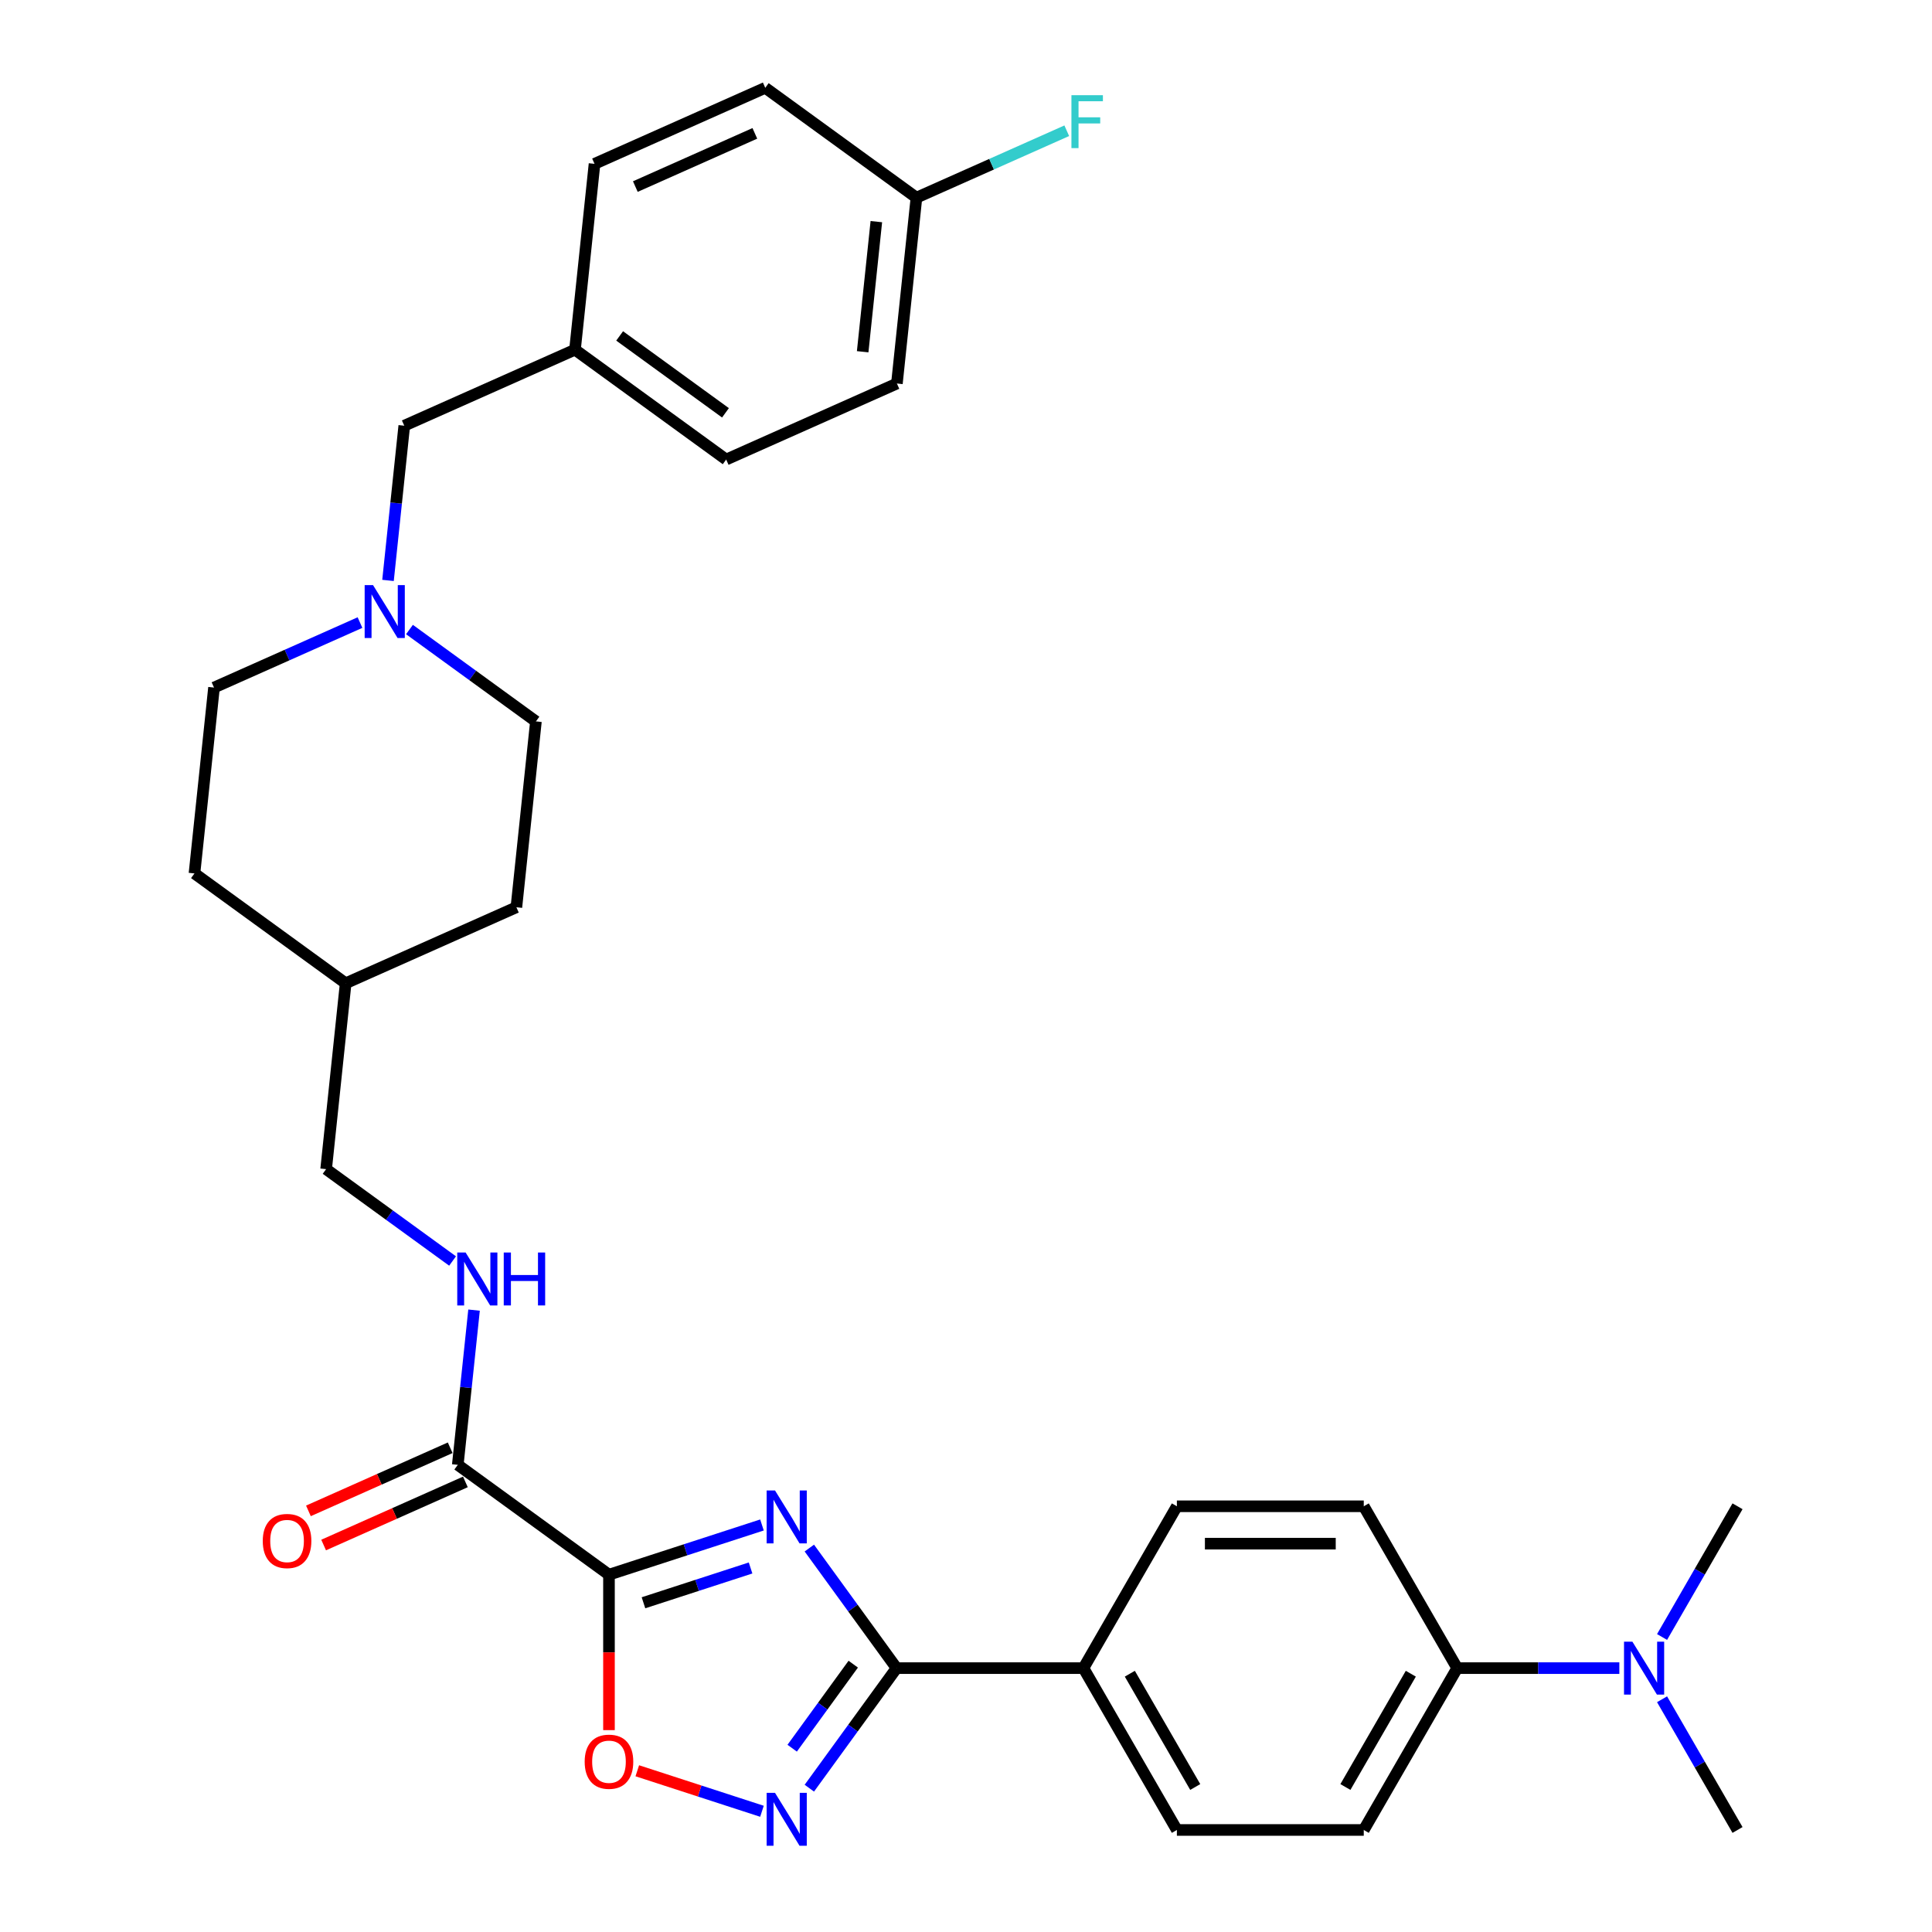 <?xml version='1.0' encoding='iso-8859-1'?>
<svg version='1.1' baseProfile='full'
              xmlns='http://www.w3.org/2000/svg'
                      xmlns:rdkit='http://www.rdkit.org/xml'
                      xmlns:xlink='http://www.w3.org/1999/xlink'
                  xml:space='preserve'
width='1000px' height='1000px' viewBox='0 0 1000 1000'>
<!-- END OF HEADER -->
<rect style='opacity:1.0;fill:#FFFFFF;stroke:none' width='1000' height='1000' x='0' y='0'> </rect>
<path class='bond-0' d='M 394.394,789.323 L 354.799,802.188' style='fill:none;fill-rule:evenodd;stroke:#0000FF;stroke-width:6px;stroke-linecap:butt;stroke-linejoin:miter;stroke-opacity:1' />
<path class='bond-0' d='M 354.799,802.188 L 315.205,815.053' style='fill:none;fill-rule:evenodd;stroke:#000000;stroke-width:6px;stroke-linecap:butt;stroke-linejoin:miter;stroke-opacity:1' />
<path class='bond-0' d='M 388.494,811.582 L 360.778,820.587' style='fill:none;fill-rule:evenodd;stroke:#0000FF;stroke-width:6px;stroke-linecap:butt;stroke-linejoin:miter;stroke-opacity:1' />
<path class='bond-0' d='M 360.778,820.587 L 333.062,829.593' style='fill:none;fill-rule:evenodd;stroke:#000000;stroke-width:6px;stroke-linecap:butt;stroke-linejoin:miter;stroke-opacity:1' />
<path class='bond-1' d='M 418.909,801.277 L 441.483,832.348' style='fill:none;fill-rule:evenodd;stroke:#0000FF;stroke-width:6px;stroke-linecap:butt;stroke-linejoin:miter;stroke-opacity:1' />
<path class='bond-1' d='M 441.483,832.348 L 464.057,863.418' style='fill:none;fill-rule:evenodd;stroke:#000000;stroke-width:6px;stroke-linecap:butt;stroke-linejoin:miter;stroke-opacity:1' />
<path class='bond-3' d='M 315.205,815.053 L 315.205,855.283' style='fill:none;fill-rule:evenodd;stroke:#000000;stroke-width:6px;stroke-linecap:butt;stroke-linejoin:miter;stroke-opacity:1' />
<path class='bond-3' d='M 315.205,855.283 L 315.205,895.513' style='fill:none;fill-rule:evenodd;stroke:#FF0000;stroke-width:6px;stroke-linecap:butt;stroke-linejoin:miter;stroke-opacity:1' />
<path class='bond-4' d='M 315.205,815.053 L 236.949,758.197' style='fill:none;fill-rule:evenodd;stroke:#000000;stroke-width:6px;stroke-linecap:butt;stroke-linejoin:miter;stroke-opacity:1' />
<path class='bond-2' d='M 464.057,863.418 L 441.483,894.489' style='fill:none;fill-rule:evenodd;stroke:#000000;stroke-width:6px;stroke-linecap:butt;stroke-linejoin:miter;stroke-opacity:1' />
<path class='bond-2' d='M 441.483,894.489 L 418.909,925.559' style='fill:none;fill-rule:evenodd;stroke:#0000FF;stroke-width:6px;stroke-linecap:butt;stroke-linejoin:miter;stroke-opacity:1' />
<path class='bond-2' d='M 441.634,861.368 L 425.832,883.117' style='fill:none;fill-rule:evenodd;stroke:#000000;stroke-width:6px;stroke-linecap:butt;stroke-linejoin:miter;stroke-opacity:1' />
<path class='bond-2' d='M 425.832,883.117 L 410.03,904.867' style='fill:none;fill-rule:evenodd;stroke:#0000FF;stroke-width:6px;stroke-linecap:butt;stroke-linejoin:miter;stroke-opacity:1' />
<path class='bond-7' d='M 464.057,863.418 L 560.787,863.418' style='fill:none;fill-rule:evenodd;stroke:#000000;stroke-width:6px;stroke-linecap:butt;stroke-linejoin:miter;stroke-opacity:1' />
<path class='bond-31' d='M 394.394,937.513 L 362.128,927.029' style='fill:none;fill-rule:evenodd;stroke:#0000FF;stroke-width:6px;stroke-linecap:butt;stroke-linejoin:miter;stroke-opacity:1' />
<path class='bond-31' d='M 362.128,927.029 L 329.862,916.545' style='fill:none;fill-rule:evenodd;stroke:#FF0000;stroke-width:6px;stroke-linecap:butt;stroke-linejoin:miter;stroke-opacity:1' />
<path class='bond-6' d='M 236.949,758.197 L 241.158,718.155' style='fill:none;fill-rule:evenodd;stroke:#000000;stroke-width:6px;stroke-linecap:butt;stroke-linejoin:miter;stroke-opacity:1' />
<path class='bond-6' d='M 241.158,718.155 L 245.366,678.112' style='fill:none;fill-rule:evenodd;stroke:#0000FF;stroke-width:6px;stroke-linecap:butt;stroke-linejoin:miter;stroke-opacity:1' />
<path class='bond-10' d='M 233.015,749.36 L 196.328,765.694' style='fill:none;fill-rule:evenodd;stroke:#000000;stroke-width:6px;stroke-linecap:butt;stroke-linejoin:miter;stroke-opacity:1' />
<path class='bond-10' d='M 196.328,765.694 L 159.641,782.028' style='fill:none;fill-rule:evenodd;stroke:#FF0000;stroke-width:6px;stroke-linecap:butt;stroke-linejoin:miter;stroke-opacity:1' />
<path class='bond-10' d='M 240.884,767.034 L 204.197,783.368' style='fill:none;fill-rule:evenodd;stroke:#000000;stroke-width:6px;stroke-linecap:butt;stroke-linejoin:miter;stroke-opacity:1' />
<path class='bond-10' d='M 204.197,783.368 L 167.51,799.702' style='fill:none;fill-rule:evenodd;stroke:#FF0000;stroke-width:6px;stroke-linecap:butt;stroke-linejoin:miter;stroke-opacity:1' />
<path class='bond-5' d='M 186.33,322.243 L 148.55,339.064' style='fill:none;fill-rule:evenodd;stroke:#0000FF;stroke-width:6px;stroke-linecap:butt;stroke-linejoin:miter;stroke-opacity:1' />
<path class='bond-5' d='M 148.55,339.064 L 110.77,355.885' style='fill:none;fill-rule:evenodd;stroke:#000000;stroke-width:6px;stroke-linecap:butt;stroke-linejoin:miter;stroke-opacity:1' />
<path class='bond-15' d='M 200.831,300.426 L 205.04,260.384' style='fill:none;fill-rule:evenodd;stroke:#0000FF;stroke-width:6px;stroke-linecap:butt;stroke-linejoin:miter;stroke-opacity:1' />
<path class='bond-15' d='M 205.04,260.384 L 209.248,220.341' style='fill:none;fill-rule:evenodd;stroke:#000000;stroke-width:6px;stroke-linecap:butt;stroke-linejoin:miter;stroke-opacity:1' />
<path class='bond-33' d='M 211.944,325.846 L 244.669,349.622' style='fill:none;fill-rule:evenodd;stroke:#0000FF;stroke-width:6px;stroke-linecap:butt;stroke-linejoin:miter;stroke-opacity:1' />
<path class='bond-33' d='M 244.669,349.622 L 277.393,373.398' style='fill:none;fill-rule:evenodd;stroke:#000000;stroke-width:6px;stroke-linecap:butt;stroke-linejoin:miter;stroke-opacity:1' />
<path class='bond-18' d='M 234.253,652.692 L 201.529,628.917' style='fill:none;fill-rule:evenodd;stroke:#0000FF;stroke-width:6px;stroke-linecap:butt;stroke-linejoin:miter;stroke-opacity:1' />
<path class='bond-18' d='M 201.529,628.917 L 168.804,605.141' style='fill:none;fill-rule:evenodd;stroke:#000000;stroke-width:6px;stroke-linecap:butt;stroke-linejoin:miter;stroke-opacity:1' />
<path class='bond-11' d='M 560.787,863.418 L 609.152,779.648' style='fill:none;fill-rule:evenodd;stroke:#000000;stroke-width:6px;stroke-linecap:butt;stroke-linejoin:miter;stroke-opacity:1' />
<path class='bond-12' d='M 560.787,863.418 L 609.152,947.189' style='fill:none;fill-rule:evenodd;stroke:#000000;stroke-width:6px;stroke-linecap:butt;stroke-linejoin:miter;stroke-opacity:1' />
<path class='bond-12' d='M 584.796,866.311 L 618.651,924.95' style='fill:none;fill-rule:evenodd;stroke:#000000;stroke-width:6px;stroke-linecap:butt;stroke-linejoin:miter;stroke-opacity:1' />
<path class='bond-8' d='M 754.246,863.418 L 705.881,947.189' style='fill:none;fill-rule:evenodd;stroke:#000000;stroke-width:6px;stroke-linecap:butt;stroke-linejoin:miter;stroke-opacity:1' />
<path class='bond-8' d='M 730.237,866.311 L 696.382,924.95' style='fill:none;fill-rule:evenodd;stroke:#000000;stroke-width:6px;stroke-linecap:butt;stroke-linejoin:miter;stroke-opacity:1' />
<path class='bond-9' d='M 754.246,863.418 L 796.208,863.418' style='fill:none;fill-rule:evenodd;stroke:#000000;stroke-width:6px;stroke-linecap:butt;stroke-linejoin:miter;stroke-opacity:1' />
<path class='bond-9' d='M 796.208,863.418 L 838.169,863.418' style='fill:none;fill-rule:evenodd;stroke:#0000FF;stroke-width:6px;stroke-linecap:butt;stroke-linejoin:miter;stroke-opacity:1' />
<path class='bond-32' d='M 754.246,863.418 L 705.881,779.648' style='fill:none;fill-rule:evenodd;stroke:#000000;stroke-width:6px;stroke-linecap:butt;stroke-linejoin:miter;stroke-opacity:1' />
<path class='bond-29' d='M 860.28,879.533 L 879.81,913.361' style='fill:none;fill-rule:evenodd;stroke:#0000FF;stroke-width:6px;stroke-linecap:butt;stroke-linejoin:miter;stroke-opacity:1' />
<path class='bond-29' d='M 879.81,913.361 L 899.341,947.189' style='fill:none;fill-rule:evenodd;stroke:#000000;stroke-width:6px;stroke-linecap:butt;stroke-linejoin:miter;stroke-opacity:1' />
<path class='bond-30' d='M 860.28,847.303 L 879.81,813.475' style='fill:none;fill-rule:evenodd;stroke:#0000FF;stroke-width:6px;stroke-linecap:butt;stroke-linejoin:miter;stroke-opacity:1' />
<path class='bond-30' d='M 879.81,813.475 L 899.341,779.648' style='fill:none;fill-rule:evenodd;stroke:#000000;stroke-width:6px;stroke-linecap:butt;stroke-linejoin:miter;stroke-opacity:1' />
<path class='bond-13' d='M 609.152,779.648 L 705.881,779.648' style='fill:none;fill-rule:evenodd;stroke:#000000;stroke-width:6px;stroke-linecap:butt;stroke-linejoin:miter;stroke-opacity:1' />
<path class='bond-13' d='M 623.661,798.994 L 691.372,798.994' style='fill:none;fill-rule:evenodd;stroke:#000000;stroke-width:6px;stroke-linecap:butt;stroke-linejoin:miter;stroke-opacity:1' />
<path class='bond-14' d='M 609.152,947.189 L 705.881,947.189' style='fill:none;fill-rule:evenodd;stroke:#000000;stroke-width:6px;stroke-linecap:butt;stroke-linejoin:miter;stroke-opacity:1' />
<path class='bond-19' d='M 209.248,220.341 L 297.615,180.998' style='fill:none;fill-rule:evenodd;stroke:#000000;stroke-width:6px;stroke-linecap:butt;stroke-linejoin:miter;stroke-opacity:1' />
<path class='bond-16' d='M 110.77,355.885 L 100.659,452.085' style='fill:none;fill-rule:evenodd;stroke:#000000;stroke-width:6px;stroke-linecap:butt;stroke-linejoin:miter;stroke-opacity:1' />
<path class='bond-17' d='M 277.393,373.398 L 267.282,469.597' style='fill:none;fill-rule:evenodd;stroke:#000000;stroke-width:6px;stroke-linecap:butt;stroke-linejoin:miter;stroke-opacity:1' />
<path class='bond-22' d='M 168.804,605.141 L 178.915,508.941' style='fill:none;fill-rule:evenodd;stroke:#000000;stroke-width:6px;stroke-linecap:butt;stroke-linejoin:miter;stroke-opacity:1' />
<path class='bond-25' d='M 297.615,180.998 L 307.726,84.798' style='fill:none;fill-rule:evenodd;stroke:#000000;stroke-width:6px;stroke-linecap:butt;stroke-linejoin:miter;stroke-opacity:1' />
<path class='bond-26' d='M 297.615,180.998 L 375.871,237.854' style='fill:none;fill-rule:evenodd;stroke:#000000;stroke-width:6px;stroke-linecap:butt;stroke-linejoin:miter;stroke-opacity:1' />
<path class='bond-26' d='M 320.725,173.875 L 375.504,213.675' style='fill:none;fill-rule:evenodd;stroke:#000000;stroke-width:6px;stroke-linecap:butt;stroke-linejoin:miter;stroke-opacity:1' />
<path class='bond-20' d='M 474.349,102.311 L 464.238,198.511' style='fill:none;fill-rule:evenodd;stroke:#000000;stroke-width:6px;stroke-linecap:butt;stroke-linejoin:miter;stroke-opacity:1' />
<path class='bond-20' d='M 453.593,114.719 L 446.515,182.059' style='fill:none;fill-rule:evenodd;stroke:#000000;stroke-width:6px;stroke-linecap:butt;stroke-linejoin:miter;stroke-opacity:1' />
<path class='bond-21' d='M 474.349,102.311 L 513.251,84.99' style='fill:none;fill-rule:evenodd;stroke:#000000;stroke-width:6px;stroke-linecap:butt;stroke-linejoin:miter;stroke-opacity:1' />
<path class='bond-21' d='M 513.251,84.99 L 552.153,67.67' style='fill:none;fill-rule:evenodd;stroke:#33CCCC;stroke-width:6px;stroke-linecap:butt;stroke-linejoin:miter;stroke-opacity:1' />
<path class='bond-34' d='M 474.349,102.311 L 396.093,45.455' style='fill:none;fill-rule:evenodd;stroke:#000000;stroke-width:6px;stroke-linecap:butt;stroke-linejoin:miter;stroke-opacity:1' />
<path class='bond-27' d='M 178.915,508.941 L 267.282,469.597' style='fill:none;fill-rule:evenodd;stroke:#000000;stroke-width:6px;stroke-linecap:butt;stroke-linejoin:miter;stroke-opacity:1' />
<path class='bond-28' d='M 178.915,508.941 L 100.659,452.085' style='fill:none;fill-rule:evenodd;stroke:#000000;stroke-width:6px;stroke-linecap:butt;stroke-linejoin:miter;stroke-opacity:1' />
<path class='bond-23' d='M 396.093,45.455 L 307.726,84.798' style='fill:none;fill-rule:evenodd;stroke:#000000;stroke-width:6px;stroke-linecap:butt;stroke-linejoin:miter;stroke-opacity:1' />
<path class='bond-23' d='M 390.707,69.029 L 328.85,96.57' style='fill:none;fill-rule:evenodd;stroke:#000000;stroke-width:6px;stroke-linecap:butt;stroke-linejoin:miter;stroke-opacity:1' />
<path class='bond-24' d='M 464.238,198.511 L 375.871,237.854' style='fill:none;fill-rule:evenodd;stroke:#000000;stroke-width:6px;stroke-linecap:butt;stroke-linejoin:miter;stroke-opacity:1' />
<path  class='atom-0' d='M 401.145 771.465
L 410.122 785.975
Q 411.012 787.406, 412.443 789.999
Q 413.875 792.591, 413.952 792.746
L 413.952 771.465
L 417.589 771.465
L 417.589 798.859
L 413.836 798.859
L 404.202 782.995
Q 403.08 781.138, 401.881 779.01
Q 400.72 776.882, 400.372 776.224
L 400.372 798.859
L 396.812 798.859
L 396.812 771.465
L 401.145 771.465
' fill='#0000FF'/>
<path  class='atom-3' d='M 401.145 927.977
L 410.122 942.487
Q 411.012 943.918, 412.443 946.511
Q 413.875 949.103, 413.952 949.258
L 413.952 927.977
L 417.589 927.977
L 417.589 955.371
L 413.836 955.371
L 404.202 939.507
Q 403.08 937.65, 401.881 935.522
Q 400.72 933.394, 400.372 932.736
L 400.372 955.371
L 396.812 955.371
L 396.812 927.977
L 401.145 927.977
' fill='#0000FF'/>
<path  class='atom-4' d='M 302.63 911.86
Q 302.63 905.283, 305.88 901.607
Q 309.131 897.931, 315.205 897.931
Q 321.28 897.931, 324.53 901.607
Q 327.78 905.283, 327.78 911.86
Q 327.78 918.515, 324.491 922.307
Q 321.202 926.06, 315.205 926.06
Q 309.169 926.06, 305.88 922.307
Q 302.63 918.554, 302.63 911.86
M 315.205 922.965
Q 319.384 922.965, 321.628 920.179
Q 323.911 917.355, 323.911 911.86
Q 323.911 906.482, 321.628 903.774
Q 319.384 901.027, 315.205 901.027
Q 311.026 901.027, 308.744 903.735
Q 306.5 906.444, 306.5 911.86
Q 306.5 917.393, 308.744 920.179
Q 311.026 922.965, 315.205 922.965
' fill='#FF0000'/>
<path  class='atom-6' d='M 193.082 302.844
L 202.058 317.354
Q 202.948 318.785, 204.38 321.378
Q 205.812 323.97, 205.889 324.125
L 205.889 302.844
L 209.526 302.844
L 209.526 330.238
L 205.773 330.238
L 196.139 314.375
Q 195.017 312.517, 193.817 310.389
Q 192.656 308.261, 192.308 307.603
L 192.308 330.238
L 188.748 330.238
L 188.748 302.844
L 193.082 302.844
' fill='#0000FF'/>
<path  class='atom-7' d='M 241.005 648.3
L 249.981 662.81
Q 250.871 664.241, 252.303 666.834
Q 253.735 669.426, 253.812 669.581
L 253.812 648.3
L 257.449 648.3
L 257.449 675.694
L 253.696 675.694
L 244.062 659.83
Q 242.94 657.973, 241.74 655.845
Q 240.579 653.717, 240.231 653.059
L 240.231 675.694
L 236.671 675.694
L 236.671 648.3
L 241.005 648.3
' fill='#0000FF'/>
<path  class='atom-7' d='M 260.738 648.3
L 264.452 648.3
L 264.452 659.946
L 278.459 659.946
L 278.459 648.3
L 282.173 648.3
L 282.173 675.694
L 278.459 675.694
L 278.459 663.042
L 264.452 663.042
L 264.452 675.694
L 260.738 675.694
L 260.738 648.3
' fill='#0000FF'/>
<path  class='atom-10' d='M 844.921 849.721
L 853.897 864.231
Q 854.787 865.662, 856.219 868.255
Q 857.65 870.847, 857.728 871.002
L 857.728 849.721
L 861.365 849.721
L 861.365 877.115
L 857.612 877.115
L 847.977 861.251
Q 846.855 859.394, 845.656 857.266
Q 844.495 855.138, 844.147 854.48
L 844.147 877.115
L 840.587 877.115
L 840.587 849.721
L 844.921 849.721
' fill='#0000FF'/>
<path  class='atom-11' d='M 136.007 797.618
Q 136.007 791.04, 139.257 787.365
Q 142.508 783.689, 148.582 783.689
Q 154.657 783.689, 157.907 787.365
Q 161.157 791.04, 161.157 797.618
Q 161.157 804.273, 157.868 808.065
Q 154.579 811.818, 148.582 811.818
Q 142.546 811.818, 139.257 808.065
Q 136.007 804.312, 136.007 797.618
M 148.582 808.722
Q 152.761 808.722, 155.005 805.937
Q 157.288 803.112, 157.288 797.618
Q 157.288 792.24, 155.005 789.531
Q 152.761 786.784, 148.582 786.784
Q 144.403 786.784, 142.121 789.493
Q 139.876 792.201, 139.876 797.618
Q 139.876 803.151, 142.121 805.937
Q 144.403 808.722, 148.582 808.722
' fill='#FF0000'/>
<path  class='atom-22' d='M 554.572 49.27
L 570.861 49.27
L 570.861 52.404
L 558.247 52.404
L 558.247 60.723
L 569.468 60.723
L 569.468 63.896
L 558.247 63.896
L 558.247 76.664
L 554.572 76.664
L 554.572 49.27
' fill='#33CCCC'/>
</svg>
